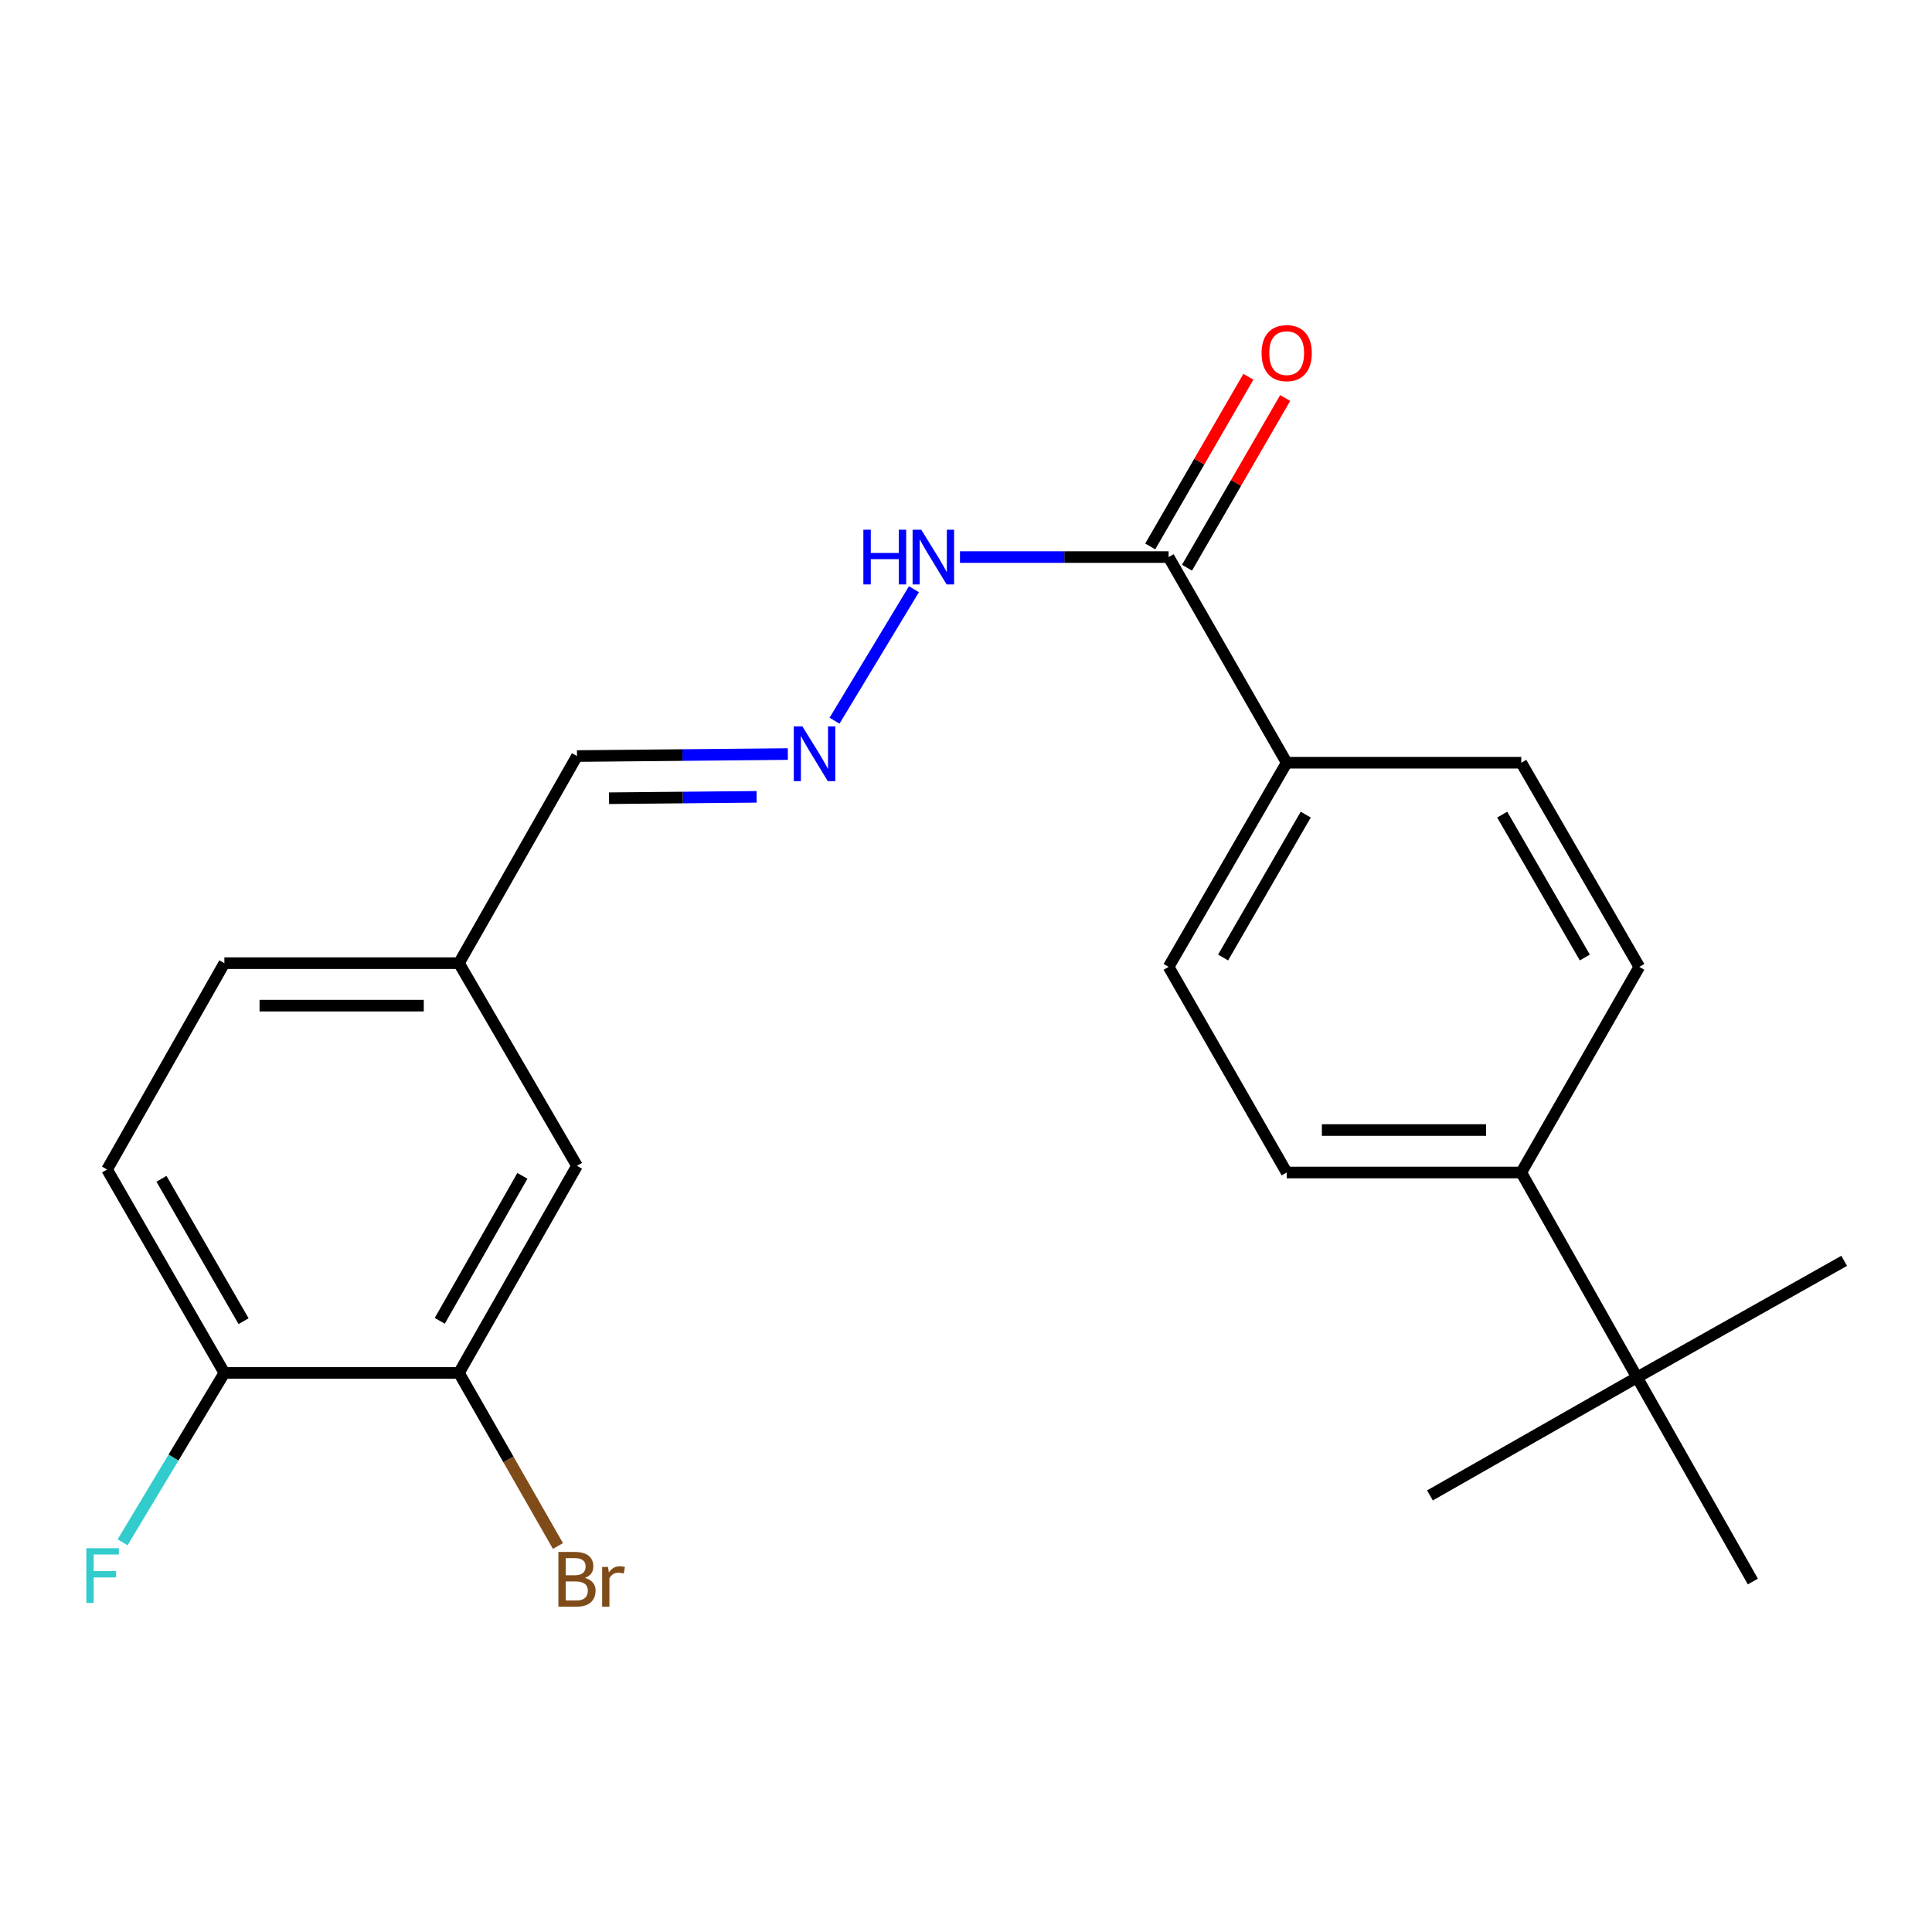 <?xml version='1.0' encoding='iso-8859-1'?>
<svg version='1.1' baseProfile='full'
              xmlns='http://www.w3.org/2000/svg'
                      xmlns:rdkit='http://www.rdkit.org/xml'
                      xmlns:xlink='http://www.w3.org/1999/xlink'
                  xml:space='preserve'
width='1000px' height='1000px' viewBox='0 0 1000 1000'>
<!-- END OF HEADER -->
<rect style='opacity:1.0;fill:#FFFFFF;stroke:none' width='1000' height='1000' x='0' y='0'> </rect>
<path class='bond-2' d='M 604.876,288.339 L 665.984,394.786' style='fill:none;fill-rule:evenodd;stroke:#000000;stroke-width:6px;stroke-linecap:butt;stroke-linejoin:miter;stroke-opacity:1' />
<path class='bond-6' d='M 604.876,288.339 L 550.88,288.339' style='fill:none;fill-rule:evenodd;stroke:#000000;stroke-width:6px;stroke-linecap:butt;stroke-linejoin:miter;stroke-opacity:1' />
<path class='bond-6' d='M 550.88,288.339 L 496.884,288.339' style='fill:none;fill-rule:evenodd;stroke:#0000FF;stroke-width:6px;stroke-linecap:butt;stroke-linejoin:miter;stroke-opacity:1' />
<path class='bond-8' d='M 614.391,293.843 L 639.794,249.928' style='fill:none;fill-rule:evenodd;stroke:#000000;stroke-width:6px;stroke-linecap:butt;stroke-linejoin:miter;stroke-opacity:1' />
<path class='bond-8' d='M 639.794,249.928 L 665.196,206.013' style='fill:none;fill-rule:evenodd;stroke:#FF0000;stroke-width:6px;stroke-linecap:butt;stroke-linejoin:miter;stroke-opacity:1' />
<path class='bond-8' d='M 595.36,282.834 L 620.763,238.919' style='fill:none;fill-rule:evenodd;stroke:#000000;stroke-width:6px;stroke-linecap:butt;stroke-linejoin:miter;stroke-opacity:1' />
<path class='bond-8' d='M 620.763,238.919 L 646.165,195.004' style='fill:none;fill-rule:evenodd;stroke:#FF0000;stroke-width:6px;stroke-linecap:butt;stroke-linejoin:miter;stroke-opacity:1' />
<path class='bond-0' d='M 431.948,373.035 L 473.054,304.972' style='fill:none;fill-rule:evenodd;stroke:#0000FF;stroke-width:6px;stroke-linecap:butt;stroke-linejoin:miter;stroke-opacity:1' />
<path class='bond-14' d='M 407.787,390.299 L 353.219,390.814' style='fill:none;fill-rule:evenodd;stroke:#0000FF;stroke-width:6px;stroke-linecap:butt;stroke-linejoin:miter;stroke-opacity:1' />
<path class='bond-14' d='M 353.219,390.814 L 298.652,391.329' style='fill:none;fill-rule:evenodd;stroke:#000000;stroke-width:6px;stroke-linecap:butt;stroke-linejoin:miter;stroke-opacity:1' />
<path class='bond-14' d='M 391.624,412.438 L 353.427,412.799' style='fill:none;fill-rule:evenodd;stroke:#0000FF;stroke-width:6px;stroke-linecap:butt;stroke-linejoin:miter;stroke-opacity:1' />
<path class='bond-14' d='M 353.427,412.799 L 315.23,413.159' style='fill:none;fill-rule:evenodd;stroke:#000000;stroke-width:6px;stroke-linecap:butt;stroke-linejoin:miter;stroke-opacity:1' />
<path class='bond-1' d='M 237.556,710.622 L 298.652,603.43' style='fill:none;fill-rule:evenodd;stroke:#000000;stroke-width:6px;stroke-linecap:butt;stroke-linejoin:miter;stroke-opacity:1' />
<path class='bond-1' d='M 227.62,683.656 L 270.387,608.622' style='fill:none;fill-rule:evenodd;stroke:#000000;stroke-width:6px;stroke-linecap:butt;stroke-linejoin:miter;stroke-opacity:1' />
<path class='bond-16' d='M 237.556,710.622 L 263.175,755.417' style='fill:none;fill-rule:evenodd;stroke:#000000;stroke-width:6px;stroke-linecap:butt;stroke-linejoin:miter;stroke-opacity:1' />
<path class='bond-16' d='M 263.175,755.417 L 288.794,800.212' style='fill:none;fill-rule:evenodd;stroke:#7F4C19;stroke-width:6px;stroke-linecap:butt;stroke-linejoin:miter;stroke-opacity:1' />
<path class='bond-23' d='M 237.556,710.622 L 116.134,710.622' style='fill:none;fill-rule:evenodd;stroke:#000000;stroke-width:6px;stroke-linecap:butt;stroke-linejoin:miter;stroke-opacity:1' />
<path class='bond-9' d='M 665.984,394.786 L 787.406,394.786' style='fill:none;fill-rule:evenodd;stroke:#000000;stroke-width:6px;stroke-linecap:butt;stroke-linejoin:miter;stroke-opacity:1' />
<path class='bond-10' d='M 665.984,394.786 L 604.876,500.451' style='fill:none;fill-rule:evenodd;stroke:#000000;stroke-width:6px;stroke-linecap:butt;stroke-linejoin:miter;stroke-opacity:1' />
<path class='bond-10' d='M 675.85,421.642 L 633.074,495.608' style='fill:none;fill-rule:evenodd;stroke:#000000;stroke-width:6px;stroke-linecap:butt;stroke-linejoin:miter;stroke-opacity:1' />
<path class='bond-3' d='M 847.341,712.931 L 787.406,606.886' style='fill:none;fill-rule:evenodd;stroke:#000000;stroke-width:6px;stroke-linecap:butt;stroke-linejoin:miter;stroke-opacity:1' />
<path class='bond-19' d='M 847.341,712.931 L 907.276,818.596' style='fill:none;fill-rule:evenodd;stroke:#000000;stroke-width:6px;stroke-linecap:butt;stroke-linejoin:miter;stroke-opacity:1' />
<path class='bond-20' d='M 847.341,712.931 L 954.545,652.604' style='fill:none;fill-rule:evenodd;stroke:#000000;stroke-width:6px;stroke-linecap:butt;stroke-linejoin:miter;stroke-opacity:1' />
<path class='bond-21' d='M 847.341,712.931 L 740.136,774.026' style='fill:none;fill-rule:evenodd;stroke:#000000;stroke-width:6px;stroke-linecap:butt;stroke-linejoin:miter;stroke-opacity:1' />
<path class='bond-4' d='M 787.406,606.886 L 665.984,606.886' style='fill:none;fill-rule:evenodd;stroke:#000000;stroke-width:6px;stroke-linecap:butt;stroke-linejoin:miter;stroke-opacity:1' />
<path class='bond-4' d='M 769.192,584.901 L 684.197,584.901' style='fill:none;fill-rule:evenodd;stroke:#000000;stroke-width:6px;stroke-linecap:butt;stroke-linejoin:miter;stroke-opacity:1' />
<path class='bond-22' d='M 787.406,606.886 L 848.501,500.451' style='fill:none;fill-rule:evenodd;stroke:#000000;stroke-width:6px;stroke-linecap:butt;stroke-linejoin:miter;stroke-opacity:1' />
<path class='bond-5' d='M 116.134,710.622 L 55.417,605.335' style='fill:none;fill-rule:evenodd;stroke:#000000;stroke-width:6px;stroke-linecap:butt;stroke-linejoin:miter;stroke-opacity:1' />
<path class='bond-5' d='M 126.072,683.846 L 83.57,610.145' style='fill:none;fill-rule:evenodd;stroke:#000000;stroke-width:6px;stroke-linecap:butt;stroke-linejoin:miter;stroke-opacity:1' />
<path class='bond-17' d='M 116.134,710.622 L 89.794,754.461' style='fill:none;fill-rule:evenodd;stroke:#000000;stroke-width:6px;stroke-linecap:butt;stroke-linejoin:miter;stroke-opacity:1' />
<path class='bond-17' d='M 89.794,754.461 L 63.455,798.299' style='fill:none;fill-rule:evenodd;stroke:#33CCCC;stroke-width:6px;stroke-linecap:butt;stroke-linejoin:miter;stroke-opacity:1' />
<path class='bond-7' d='M 298.652,603.43 L 237.556,498.534' style='fill:none;fill-rule:evenodd;stroke:#000000;stroke-width:6px;stroke-linecap:butt;stroke-linejoin:miter;stroke-opacity:1' />
<path class='bond-11' d='M 787.406,394.786 L 848.501,500.451' style='fill:none;fill-rule:evenodd;stroke:#000000;stroke-width:6px;stroke-linecap:butt;stroke-linejoin:miter;stroke-opacity:1' />
<path class='bond-11' d='M 777.537,421.641 L 820.304,495.606' style='fill:none;fill-rule:evenodd;stroke:#000000;stroke-width:6px;stroke-linecap:butt;stroke-linejoin:miter;stroke-opacity:1' />
<path class='bond-12' d='M 604.876,500.451 L 665.984,606.886' style='fill:none;fill-rule:evenodd;stroke:#000000;stroke-width:6px;stroke-linecap:butt;stroke-linejoin:miter;stroke-opacity:1' />
<path class='bond-13' d='M 55.417,605.335 L 116.134,498.534' style='fill:none;fill-rule:evenodd;stroke:#000000;stroke-width:6px;stroke-linecap:butt;stroke-linejoin:miter;stroke-opacity:1' />
<path class='bond-15' d='M 298.652,391.329 L 237.556,498.534' style='fill:none;fill-rule:evenodd;stroke:#000000;stroke-width:6px;stroke-linecap:butt;stroke-linejoin:miter;stroke-opacity:1' />
<path class='bond-18' d='M 237.556,498.534 L 116.134,498.534' style='fill:none;fill-rule:evenodd;stroke:#000000;stroke-width:6px;stroke-linecap:butt;stroke-linejoin:miter;stroke-opacity:1' />
<path class='bond-18' d='M 219.343,520.519 L 134.347,520.519' style='fill:none;fill-rule:evenodd;stroke:#000000;stroke-width:6px;stroke-linecap:butt;stroke-linejoin:miter;stroke-opacity:1' />
<path  class='atom-1' d='M 415.341 376.009
L 424.621 391.009
Q 425.541 392.489, 427.021 395.169
Q 428.501 397.849, 428.581 398.009
L 428.581 376.009
L 432.341 376.009
L 432.341 404.329
L 428.461 404.329
L 418.501 387.929
Q 417.341 386.009, 416.101 383.809
Q 414.901 381.609, 414.541 380.929
L 414.541 404.329
L 410.861 404.329
L 410.861 376.009
L 415.341 376.009
' fill='#0000FF'/>
<path  class='atom-7' d='M 446.879 274.179
L 450.719 274.179
L 450.719 286.219
L 465.199 286.219
L 465.199 274.179
L 469.039 274.179
L 469.039 302.499
L 465.199 302.499
L 465.199 289.419
L 450.719 289.419
L 450.719 302.499
L 446.879 302.499
L 446.879 274.179
' fill='#0000FF'/>
<path  class='atom-7' d='M 476.839 274.179
L 486.119 289.179
Q 487.039 290.659, 488.519 293.339
Q 489.999 296.019, 490.079 296.179
L 490.079 274.179
L 493.839 274.179
L 493.839 302.499
L 489.959 302.499
L 479.999 286.099
Q 478.839 284.179, 477.599 281.979
Q 476.399 279.779, 476.039 279.099
L 476.039 302.499
L 472.359 302.499
L 472.359 274.179
L 476.839 274.179
' fill='#0000FF'/>
<path  class='atom-9' d='M 652.984 182.777
Q 652.984 175.977, 656.344 172.177
Q 659.704 168.377, 665.984 168.377
Q 672.264 168.377, 675.624 172.177
Q 678.984 175.977, 678.984 182.777
Q 678.984 189.657, 675.584 193.577
Q 672.184 197.457, 665.984 197.457
Q 659.744 197.457, 656.344 193.577
Q 652.984 189.697, 652.984 182.777
M 665.984 194.257
Q 670.304 194.257, 672.624 191.377
Q 674.984 188.457, 674.984 182.777
Q 674.984 177.217, 672.624 174.417
Q 670.304 171.577, 665.984 171.577
Q 661.664 171.577, 659.304 174.377
Q 656.984 177.177, 656.984 182.777
Q 656.984 188.497, 659.304 191.377
Q 661.664 194.257, 665.984 194.257
' fill='#FF0000'/>
<path  class='atom-17' d='M 302.792 816.728
Q 305.512 817.488, 306.872 819.168
Q 308.272 820.808, 308.272 823.248
Q 308.272 827.168, 305.752 829.408
Q 303.272 831.608, 298.552 831.608
L 289.032 831.608
L 289.032 803.288
L 297.392 803.288
Q 302.232 803.288, 304.672 805.248
Q 307.112 807.208, 307.112 810.808
Q 307.112 815.088, 302.792 816.728
M 292.832 806.488
L 292.832 815.368
L 297.392 815.368
Q 300.192 815.368, 301.632 814.248
Q 303.112 813.088, 303.112 810.808
Q 303.112 806.488, 297.392 806.488
L 292.832 806.488
M 298.552 828.408
Q 301.312 828.408, 302.792 827.088
Q 304.272 825.768, 304.272 823.248
Q 304.272 820.928, 302.632 819.768
Q 301.032 818.568, 297.952 818.568
L 292.832 818.568
L 292.832 828.408
L 298.552 828.408
' fill='#7F4C19'/>
<path  class='atom-17' d='M 314.712 811.048
L 315.152 813.888
Q 317.312 810.688, 320.832 810.688
Q 321.952 810.688, 323.472 811.088
L 322.872 814.448
Q 321.152 814.048, 320.192 814.048
Q 318.512 814.048, 317.392 814.728
Q 316.312 815.368, 315.432 816.928
L 315.432 831.608
L 311.672 831.608
L 311.672 811.048
L 314.712 811.048
' fill='#7F4C19'/>
<path  class='atom-18' d='M 44.689 801.358
L 61.529 801.358
L 61.529 804.598
L 48.489 804.598
L 48.489 813.198
L 60.089 813.198
L 60.089 816.478
L 48.489 816.478
L 48.489 829.678
L 44.689 829.678
L 44.689 801.358
' fill='#33CCCC'/>
</svg>
